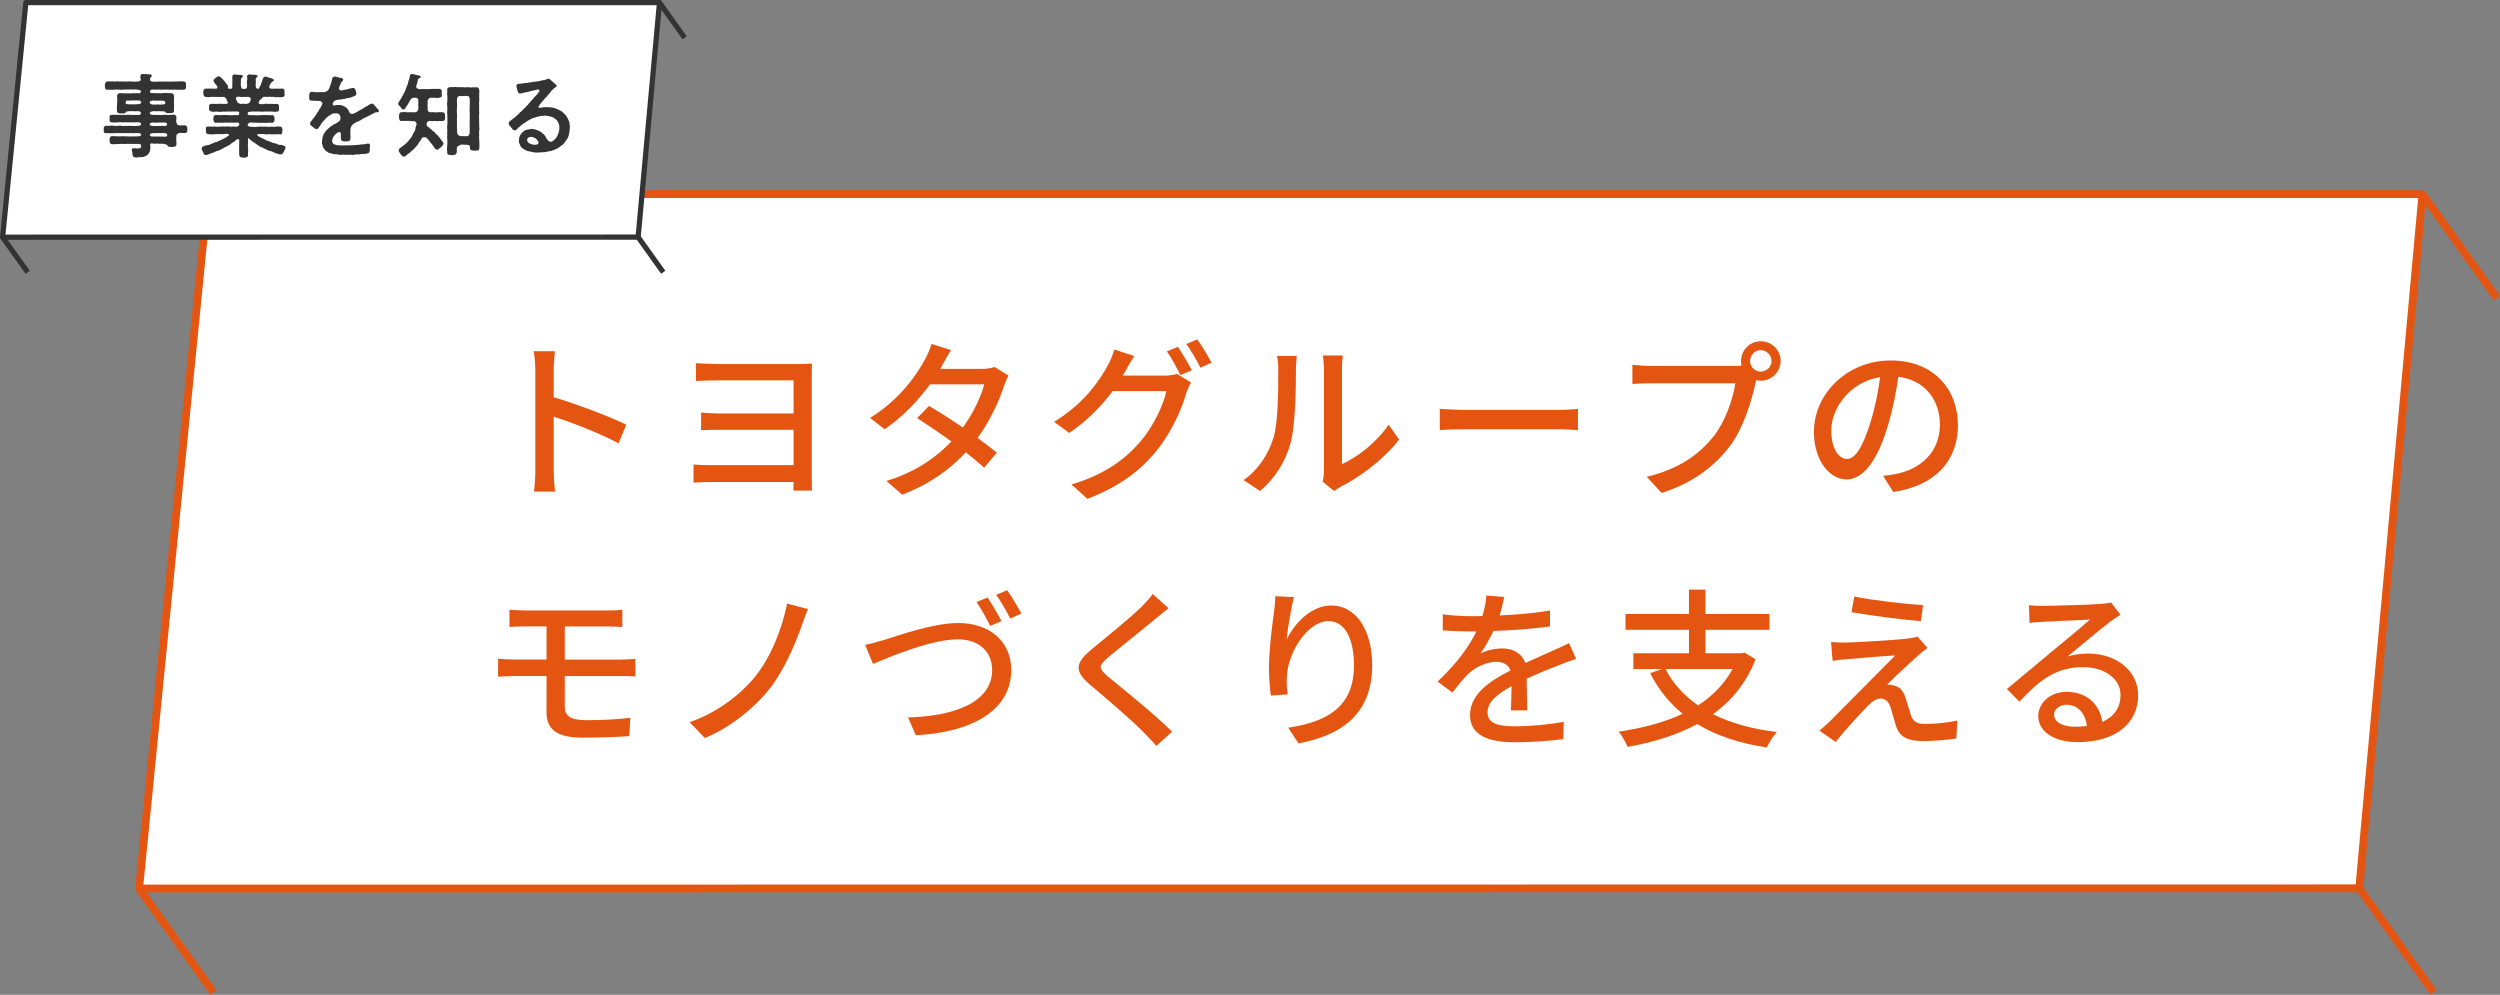 <?xml version="1.0" encoding="UTF-8"?><svg id="_レイヤー_2" xmlns="http://www.w3.org/2000/svg" viewBox="0 0 670.05 266.63"><rect x="0" y="0" width="670.05" height="266.63" fill="#808080" stroke="none"/><defs><style>.cls-1,.cls-2{stroke:#e55512;stroke-width:2.09px;}.cls-1,.cls-2,.cls-3,.cls-4{fill:#fff;}.cls-1,.cls-3{stroke-miterlimit:10;}.cls-2,.cls-4{stroke-linecap:round;stroke-linejoin:round;}.cls-3,.cls-4{stroke:#333;stroke-width:1.4px;}.cls-5{fill:#333;}.cls-5,.cls-6{stroke-width:0px;}.cls-6{fill:#e55512;}</style></defs><g id="_レイヤー_1-2"><polygon class="cls-2" points="632.32 238.09 649.27 52.02 55.73 52.02 37.28 238.14 632.32 238.09"/><line class="cls-1" x1="37.28" y1="238.14" x2="57.21" y2="266.02"/><line class="cls-1" x1="649.27" y1="52.02" x2="669.2" y2="79.91"/><line class="cls-1" x1="632.32" y1="238.09" x2="652.24" y2="265.97"/><path class="cls-6" d="m143.47,99.28c0-1.47-.14-3.59-.41-5.15h5.66c-.14,1.52-.32,3.54-.32,5.15v7.18c6.12,1.84,14.86,5.11,19.46,7.36l-2.07,5.01c-4.83-2.62-12.33-5.52-17.39-7.18v14.22c0,1.43.14,4.23.37,5.89h-5.66c.23-1.61.37-4.09.37-5.89v-26.59Z"/><path class="cls-6" d="m192.78,97.58h21.25c1.33,0,2.76-.05,3.59-.14-.05.69-.05,1.98-.05,3.22v27.79c0,.97.05,2.21.05,3.04h-4.97c0-.55,0-1.43.05-2.3h-22.17c-1.75,0-3.68.09-4.65.18v-4.88c.92.09,2.62.18,4.65.18h22.17v-9.48h-19.28c-2.02,0-4.32.05-5.52.09v-4.69c1.33.09,3.5.23,5.47.23h19.32v-8.88h-19.92c-1.75,0-5.06.09-6.26.18v-4.78c1.24.09,4.51.23,6.26.23Z"/><path class="cls-6" d="m252.54,97.95c-.18.32-.32.6-.51.92h11.09c1.29,0,2.58-.18,3.45-.51l3.73,2.3c-.41.78-.92,1.93-1.24,2.85-1.29,4-3.68,9.2-7.04,13.89,1.93,1.38,3.73,2.76,5.15,3.91l-3.4,4.05c-1.29-1.2-3.04-2.62-4.92-4.14-4.09,4.46-9.57,8.51-17.07,11.36l-4.19-3.68c7.87-2.39,13.43-6.39,17.39-10.58-3.17-2.3-6.49-4.55-9.16-6.26l3.17-3.27c2.76,1.61,5.98,3.68,9.06,5.8,2.71-3.73,4.88-8.23,5.75-11.59h-14.54c-3.04,4.19-7.22,8.65-12.15,12.05l-3.91-3.04c7.96-4.92,12.51-11.59,14.72-15.69.55-.97,1.38-2.81,1.75-4.14l5.24,1.66c-.92,1.38-1.89,3.17-2.39,4.09Z"/><path class="cls-6" d="m301.62,99.47c-.23.41-.41.78-.69,1.2h11.09c1.29,0,2.58-.18,3.45-.46l3.77,2.3c-.46.74-.97,1.89-1.29,2.81-1.24,4.42-3.96,10.58-8.1,15.64-4.23,5.2-9.8,9.43-18.4,12.74l-4.28-3.86c8.88-2.62,14.35-6.72,18.45-11.46,3.4-3.91,6.17-9.71,6.99-13.57h-14.4c-2.9,3.96-6.86,8-11.64,11.23l-4.05-2.99c8-4.83,12.28-11.18,14.45-15.23.55-.97,1.33-2.81,1.7-4.14l5.34,1.75c-.92,1.38-1.89,3.13-2.39,4.05Zm17.8-.23l-3.04,1.29c-.92-1.84-2.39-4.6-3.63-6.35l2.94-1.24c1.15,1.66,2.81,4.51,3.73,6.3Zm5.29-2.02l-2.99,1.33c-.97-1.98-2.48-4.6-3.77-6.35l2.94-1.24c1.24,1.7,2.99,4.6,3.82,6.26Z"/><path class="cls-6" d="m341.27,117.5c1.33-4.09,1.33-13.07,1.33-18.36,0-1.56-.09-2.67-.37-3.73h5.34c-.05.37-.23,2.07-.23,3.68,0,5.24-.18,15.04-1.43,19.64-1.38,5.06-4.28,9.57-8.19,12.88l-4.42-2.94c4-2.76,6.62-6.95,7.96-11.18Zm13.57,8.7v-27.24c0-1.89-.28-3.4-.28-3.68h5.34c-.05.28-.23,1.79-.23,3.68v25.44c4-1.79,9.2-5.7,12.51-10.58l2.81,3.96c-3.91,5.2-10.4,10.03-15.69,12.7-.83.46-1.38.87-1.75,1.15l-3.04-2.53c.18-.78.32-1.84.32-2.9Z"/><path class="cls-6" d="m392.74,109.86h25.03c2.21,0,4-.18,5.15-.28v5.7c-1.01-.05-3.13-.23-5.15-.23h-25.03c-2.53,0-5.29.09-6.85.23v-5.7c1.52.09,4.37.28,6.85.28Z"/><path class="cls-6" d="m471.91,91.46c2.94,0,5.34,2.39,5.34,5.29s-2.39,5.29-5.34,5.29c-.41,0-.83-.05-1.24-.14-.05.28-.14.6-.18.87-1.06,4.69-3.17,11.96-6.9,16.88-4.19,5.43-9.94,9.84-18.26,12.47l-3.96-4.32c8.97-2.21,14.17-6.16,17.99-10.95,3.13-4.05,5.11-9.94,5.75-14.12h-22.63c-1.93,0-3.77.09-4.97.18v-5.15c1.29.14,3.45.32,4.97.32h22.31c.55,0,1.24,0,1.98-.09-.09-.41-.14-.83-.14-1.24,0-2.9,2.35-5.29,5.29-5.29Zm0,8.14c1.56,0,2.9-1.29,2.9-2.85s-1.33-2.9-2.9-2.9-2.85,1.33-2.85,2.9,1.29,2.85,2.85,2.85Z"/><path class="cls-6" d="m507.42,131.85l-2.71-4.32c1.56-.14,2.95-.37,4.09-.64,5.89-1.33,11.13-5.66,11.13-13.07,0-6.67-4.05-11.96-11.13-12.84-.64,4.14-1.43,8.6-2.76,12.93-2.76,9.39-6.58,14.58-11.13,14.58s-8.74-5.06-8.74-12.74c0-10.31,9.02-19.14,20.56-19.14s18.03,7.73,18.03,17.34-6.16,16.29-17.34,17.9Zm-12.38-8.83c2.07,0,4.23-2.99,6.35-10.07,1.15-3.63,1.98-7.82,2.53-11.87-8.28,1.33-13.11,8.51-13.11,14.22,0,5.29,2.25,7.73,4.23,7.73Z"/><path class="cls-6" d="m140.85,163.62h21.99c1.52,0,2.9-.05,3.96-.18v4.6c-1.15-.05-2.3-.14-3.96-.14h-11.46v8.88h14.81c.97,0,2.99-.09,4.09-.18l.05,4.69c-1.2-.09-3.04-.09-4.05-.09h-14.91v8.23c0,2.44,1.61,3.59,5.61,3.59,4.23,0,8.14-.18,11.96-.64l-.28,4.92c-3.36.23-8.1.41-12.47.41-7.59,0-9.71-2.67-9.71-6.81v-9.71h-8.33c-1.24,0-3.31.09-4.65.18v-4.83c1.29.14,3.31.23,4.65.23h8.33v-8.88h-5.66c-1.61,0-2.99.05-4.28.14v-4.6c1.29.09,2.67.18,4.28.18Z"/><path class="cls-6" d="m214.86,167.76c-1.84,5.15-4.74,11.96-8.56,16.79-4.05,5.15-10.54,10.44-17.39,13.25l-4.09-4.23c7.04-2.44,13.29-7.04,17.48-12.1,4.33-5.34,7.36-13.07,8.65-19.69l5.61,1.47c-.64,1.43-1.24,3.22-1.7,4.51Z"/><path class="cls-6" d="m237.22,171.44c3.73-1.15,12.88-4.46,19.64-4.46,7.91,0,14.17,4.55,14.17,12.61,0,10.77-10.49,16.7-25.58,17.48l-2.07-4.78c12.19-.32,22.54-3.96,22.54-12.74,0-4.65-3.31-8.19-9.2-8.19-7.27,0-18.59,4.83-22.73,6.58l-2.12-5.11c1.7-.32,3.63-.87,5.34-1.38Zm31.19-4.97l-2.99,1.29c-.97-1.89-2.44-4.6-3.68-6.39l2.94-1.24c1.15,1.7,2.81,4.51,3.73,6.35Zm5.34-2.02l-2.99,1.33c-1.01-1.98-2.48-4.65-3.77-6.35l2.94-1.24c1.24,1.7,2.94,4.6,3.82,6.26Z"/><path class="cls-6" d="m309.67,165.87c-3.08,2.58-9.43,7.59-12.7,10.35-2.62,2.25-2.62,2.85.09,5.2,3.91,3.22,12.28,9.89,17.07,14.68l-4.19,3.82c-1.1-1.24-2.3-2.53-3.5-3.73-3.08-3.13-9.94-9.02-14.21-12.61-4.46-3.73-4-5.93.37-9.57,3.54-2.94,10.21-8.28,13.34-11.36,1.06-1.1,2.39-2.48,2.99-3.45l4.28,3.82c-1.15.87-2.62,2.12-3.54,2.85Z"/><path class="cls-6" d="m344.86,171.39c2.02-4.19,6.44-9.11,12.01-9.11,6.26,0,10.9,6.16,10.9,16.06,0,12.84-8,18.72-19.74,20.89l-2.76-4.19c10.08-1.56,17.62-5.29,17.62-16.7,0-7.18-2.44-11.87-6.81-11.87-5.61,0-10.72,8.28-11.13,14.35-.14,1.52-.14,3.08.18,5.29l-4.51.32c-.23-1.75-.51-4.42-.51-7.45,0-4.32.74-10.63,1.33-14.81.23-1.56.32-3.08.37-4.37l5.01.23c-.78,2.9-1.7,8.47-1.98,11.36Z"/><path class="cls-6" d="m401.9,164.95c4.51-.18,9.34-.6,13.53-1.33v4.28c-4.51.64-10.17,1.06-15.14,1.2-1.01,2.16-2.25,4.32-3.54,6.07,1.52-.87,4.09-1.38,5.89-1.38,2.9,0,5.29,1.33,6.17,3.91,2.85-1.33,5.2-2.3,7.36-3.31,1.56-.69,2.9-1.29,4.37-2.02l1.89,4.23c-1.33.41-3.31,1.15-4.69,1.7-2.35.92-5.34,2.12-8.56,3.59.05,2.62.09,6.3.14,8.51h-4.37c.09-1.61.14-4.23.18-6.49-3.96,2.16-6.44,4.28-6.44,6.99,0,3.13,2.99,3.77,7.64,3.77,3.73,0,8.74-.46,12.79-1.2l-.14,4.65c-3.31.41-8.65.83-12.79.83-6.85,0-12.19-1.61-12.19-7.31s5.52-9.25,10.86-11.96c-.6-1.61-2.07-2.3-3.77-2.3-2.81,0-5.71,1.47-7.64,3.31-1.33,1.29-2.67,2.99-4.19,4.92l-3.96-2.94c5.38-5.06,8.51-9.52,10.4-13.43h-1.33c-1.93,0-5.11-.09-7.68-.28v-4.32c2.44.37,5.71.51,7.91.51.87,0,1.79,0,2.71-.05.6-1.89.97-3.82,1.06-5.47l4.79.37c-.28,1.29-.64,2.99-1.24,4.97Z"/><path class="cls-6" d="m470.53,176.69c-2.44,6.3-6.4,11.09-11.41,14.72,4.74,2.39,10.49,4,17.11,4.78-.97,1.01-2.12,2.94-2.71,4.14-7.36-1.1-13.53-3.17-18.63-6.26-5.52,2.99-11.92,4.92-18.68,6.12-.37-1.1-1.52-3.08-2.39-4.09,6.3-.92,12.15-2.44,17.16-4.78-3.59-2.94-6.49-6.53-8.7-10.9l3.17-1.1h-7.68v-4.23h14.91v-6.3h-17.02v-4.23h17.02v-6.53h4.42v6.53h17.16v4.23h-17.16v6.3h9.71l.74-.18,2.99,1.79Zm-24.15,2.62c2.02,3.91,4.97,7.13,8.74,9.75,3.86-2.53,7.04-5.7,9.25-9.75h-17.99Z"/><path class="cls-6" d="m513.91,175.86c-1.93,1.7-6.72,6.12-8.14,7.64.41-.05,1.24.05,1.75.23,1.61.28,2.58,1.38,3.17,3.22.46,1.29,1.01,3.36,1.47,4.69.46,1.61,1.52,2.39,3.63,2.39,3.27,0,6.62-.41,8.83-.92l-.28,4.83c-1.93.32-6.39.69-8.79.69-4,0-6.3-.92-7.36-3.96-.46-1.38-1.1-3.86-1.47-5.06-.55-1.66-1.52-2.39-2.67-2.39s-2.16.69-3.22,1.75c-1.66,1.66-5.98,6.26-8.83,9.89l-4.37-3.04c.69-.55,1.66-1.38,2.71-2.39,2.07-2.12,13.2-13.25,17.62-17.76-3.45.18-10.21.78-12.97,1.01-1.56.09-2.81.28-3.82.46l-.41-5.06c1.06.09,2.58.14,4.14.14,2.44-.05,13.02-.64,16.65-1.1.78-.09,1.89-.32,2.35-.51l2.71,3.04c-1.01.74-2.07,1.61-2.71,2.21Zm1.52-13.66l-.6,4.28c-4.74-.37-13.02-1.43-18.59-2.39l.74-4.19c5.06,1.01,13.89,2.02,18.45,2.3Z"/><path class="cls-6" d="m547.49,162.38c2.39,0,12.88-.28,15.37-.51,1.61-.14,2.44-.23,2.94-.41l2.53,3.31c-.97.6-1.93,1.24-2.9,1.98-2.35,1.75-8,6.53-11.27,9.2,1.84-.55,3.68-.78,5.52-.78,7.68,0,13.39,4.74,13.39,11.18,0,7.31-5.84,12.56-16.19,12.56-6.35,0-10.58-2.81-10.58-6.99,0-3.4,3.04-6.49,7.59-6.49,5.71,0,8.97,3.68,9.57,8.05,3.17-1.38,4.88-3.86,4.88-7.22,0-4.32-4.23-7.45-9.98-7.45-7.36,0-11.69,3.45-17.11,9.25l-3.36-3.4c3.59-2.94,9.34-7.77,12.05-10.03,2.58-2.12,7.91-6.53,10.21-8.56-2.44.09-10.4.46-12.79.6-1.15.05-2.35.14-3.41.28l-.14-4.74c1.15.14,2.58.18,3.68.18Zm8.56,32.39c1.15,0,2.25-.05,3.27-.18-.37-3.36-2.39-5.7-5.43-5.7-1.93,0-3.36,1.24-3.36,2.62,0,2.02,2.25,3.27,5.52,3.27Z"/><polygon class="cls-4" points="171.03 63.55 176.76 .7 6.93 .7 .7 63.57 171.03 63.55"/><line class="cls-3" x1=".7" y1="63.57" x2="7.43" y2="72.99"/><line class="cls-3" x1="176.76" y1=".7" x2="183.49" y2="10.12"/><line class="cls-3" x1="171.03" y1="63.55" x2="177.76" y2="72.97"/><path class="cls-5" d="m36.7,42.26c-.1,0-.17-.02-.24-.05-.48-.05-.86-.17-.91-.58,0-.34-.14-1.13-.24-1.46-.1-.36.48-.48.67-.46.41.05.67.1.94.07.19-.05.86.07.91-.48.05-.55-.12-.72-.82-.72-.41,0-1.08-.02-1.58,0-.36,0-1.27-.07-1.73,0-.43.12-1.01-.1-1.39,0-.46.05-.86.02-1.15.05-.43.02-.53,0-1.01.02-.38.07-.74-.19-.74-.65-.07-.12-.02-.43-.05-.7.05-.46.19-.79.7-.82.29.05.72,0,1.15.05.26-.07.82.1,1.1.02.5-.1.79,0,1.39,0,.55-.05.98.12,1.39,0,.41-.02.98.05,1.49,0,.5,0,1.2.02,1.25-.41.05-.43-.62-.48-1.18-.48s-.87.12-1.37,0c-.41-.05-.86.12-1.32,0-.43-.02-.86.07-1.29,0-.38.1-.67-.05-1.03.02-.41.05-.74-.07-1.03,0-.31.1-.7-.02-1.06.02-.31.07-.67-.1-1.08,0-.36.05-.67-.14-.67-.55v-.1c.02-.22.02-.55.02-.67-.02-.05-.02-.1-.02-.14,0-.26.26-.48.67-.55.31-.02.62.12,1.08,0,.29,0,.58-.05,1.06.02.29.12.62-.02,1.03.02.24-.05.79-.1,1.03,0,.41.12.96-.05,1.29,0,.48-.02.94-.02,1.32,0,.38.02,1.03.1,1.37,0,.77.05,1.13-.12,1.15-.46.02-.55-.72-.48-1.22-.5-.46.07-1.1.02-1.49,0-.55.1-.91-.02-1.39,0-.41.02-1.01.07-1.39,0-.38,0-.65.05-1.1.02-.41.1-.89.05-1.15,0-.55,0-.65-.14-.7-.58-.02-.24.02-.38.02-.65-.1-.53.12-.84.67-.77.29-.02.72-.07,1.15,0,.31.02.82-.05,1.1,0,.58.07.89-.07,1.39,0,.55-.07.89-.05,1.39,0,.53-.05,1.01.07,1.49,0,.62.07,1.08,0,1.18-.29.05-.07.05-.34-.1-.48-.17-.17-.36-.24-.77-.22-.41,0-.84.05-1.11,0-.34-.05-.94,0-1.2,0-.31,0-.79.1-.84.29-.05.22-.38.24-.65.31-.34.05-.67.05-.96-.02-.55.05-.84-.41-.79-.89.02-.65-.05-1.03.07-1.61,0-.26-.07-.5,0-.74.1-.34-.05-.96-.03-1.44.12-.46.31-.74.72-.72.22.05.79-.05,1.03,0,.31.05.67.12,1.2,0,.48.12.74.07,1.18,0,.31.05.94-.02,1.25,0,.38.1.96.02.98-.29l.02-.22c-.05-.41-.62-.38-1.05-.46-.29-.05-.82-.07-1.27,0-.53-.1-.91.02-1.22,0-.48-.07-.89.05-1.22,0-.31.05-.74.1-1.03,0-.29.07-.67-.07-1.05.02-.41-.07-.74.12-1.03.02-.41.1-.62-.1-1.08,0-.55.05-.72-.38-.65-.82-.1-.17-.07-.34,0-.62.1-.46.19-.7.65-.79.43.02.82-.05,1.08,0,.29.02.67,0,1.06.02.38-.05.67-.1,1.03.02.38-.07.62-.07,1.03,0,.36.02.74.02,1.2,0,.29-.07.7-.07,1.22,0,.31.07.94.02,1.27,0,.53-.1.96,0,1.03-.48.02-.41-.19-.67-.07-1.1.05-.24.29-.46.6-.46h.1c.19.1.55.02.82.02.07,0,.14,0,.19.02.29.12.55.02.96.07.29.07.38.29.36.41-.05.24-.46.5-.48.82-.03.5.29.72.7.7.29.1,1.32.05,1.68-.02.38-.02.74.07,1.22.02.43-.1.89.05,1.2,0,.34.07.6-.05,1.06,0,.26.07.7-.07,1.03-.02.36.07.79-.07,1.06-.02.34-.02.6-.05,1.06,0,.53.05.62.41.67.79-.1.12.02.43,0,.62.05.38-.24.89-.67.79-.46.12-.7-.02-1.06.02-.46.05-.84.05-1.06-.02-.26-.05-.74.1-1.03-.02-.34.02-.74.1-1.06,0-.43.05-.91-.02-1.2,0-.36.12-.87-.02-1.22,0-.43-.05-.86.12-1.27,0-.58-.05-.94.05-1.08.31-.02.12-.05.34,0,.46.21.24.58.14,1.06.19.38,0,.79.05,1.22,0,.34.12.72-.02,1.18,0,.31-.07.89-.1,1.2,0,.26.05.46-.07.67,0,.22,0,.29.05.41,0,.31.07.67.36.65.72.07.41.05,1.1,0,1.44-.03.17.02.36,0,.62.1.62-.03,1.22,0,1.8.1.6-.22.74-.77.77-.36.07-.46,0-.72,0-.19.07-.77-.07-.82-.26-.05-.17-.36-.22-.67-.22-.38,0-.98,0-1.39-.05-.34.12-.84,0-1.1,0-.48.1-.7.12-.89.29-.17.14-.12.38-.02.48.21.22.5.24,1.03.26.36,0,.77-.07,1.11.02.43-.02.72-.02,1.08,0,.26-.07.6-.02.98-.07.58.1,1.13.05,1.75,0,.22-.05.38-.1.48,0,.43.02.62.34.62.77-.05.58-.12.94,0,1.3.07.24.14.53.43.67.31.14.55.17.98.07.21.1.55-.02.86,0,.48.1.62.46.65.77v.65c0,.46-.24.65-.65.67-.55-.02-1.03-.05-1.58-.02-.19,0-.38.24-.53.38-.26.24-.22.58-.19.89-.1.7.1,1.22.02,1.78.02.58-.36.58-.79.65-.26.14-.53.07-.77.02-.41.02-.65.02-.84-.38-.1-.22-.7-.38-1.03-.43-.31-.07-.81,0-1.27-.02-.46-.1-.96-.02-1.22,0-.48-.05-.96-.29-1.13.14.1.31-.02.43.07.58.02.65-.03,1.13-.24,1.56-.12.29-.26.48-.43.62-.17.29-.53.26-.74.43-.29.26-.82.24-1.2.26-.29-.05-.67.07-.98.07Zm1.13-14.79c0-.58-.55-.55-1.15-.53-.41-.07-.7.07-1.03-.05-.43.12-.87.05-1.18.07-.48-.1-.81.02-.81.55,0,.48.62.41,1.08.46.38,0,.77-.02,1.01,0,.29,0,.86.02,1.15-.07.34.1.94-.12.94-.43Zm3.34,6.29c.5.02,1.01,0,1.42.02.26.02.89-.1,1.25,0,.34.02,1.03-.02.96-.5-.05-.36-.43-.43-.62-.43h-1.01c-.36-.07-.6.05-1.01,0-.34.1-.62.02-.94,0-.62-.05-1.11.1-1.08.46.02.46.58.43,1.03.46Zm.02-5.71c.24-.07.77.02,1.11-.07.38.07.67.12,1.1,0,.31.1.91-.05.91-.38,0-.36-.14-.6-.77-.62-.7.02-1.32,0-1.78,0-.26.1-.43-.14-.77-.05-.46.12-.7.1-.79.31-.07.17-.12.29.02.48.26.31.62.24.96.34Zm3.62,8.09c0-.43-.65-.5-.98-.48-.31.02-.98,0-1.25,0-.29,0-.7-.02-1.13.02-.55.02-.82-.02-1.11.17-.29.19-.21.46-.02.62.12.12.55.14,1.08.12.34,0,.86.02,1.3,0,.43-.02.96.02,1.37.05.53,0,.82-.07.74-.5Z"/><path class="cls-5" d="m76.52,39.62c0,.31-.48,1.03-.55,1.22-.21.31-.26.58-.65.5-.31.12-.38.07-.81-.12-.36-.02-.62-.14-1.08-.36-.41-.19-.65-.34-1.03-.38-.36-.17-.67-.14-.77-.31-.53-.17-.91-.46-1.27-.6-.48-.17-.94-.38-1.25-.67-.17-.17-.43-.24-.6-.38-.1-.17-.34-.29-.58-.41-.31-.17-.38-.41-.62-.48-.29-.07-.38-.43-.62-.53-.21-.24-.29.29-.21.5.05.14,0,.14,0,.34.02.62-.12,1.27.02,1.8.05.79-.1,1.34,0,1.85.05.38-.31.53-.79.65-.05.02-.14.02-.19.02h-.05c-.17,0-.31-.05-.43-.05-.05,0-.07,0-.12.02-.43-.02-.79-.26-.79-.67-.05-.58,0-1.32-.02-1.82-.07-.48.05-1.13.02-1.8.05-.17-.1-.22,0-.36-.05-.36-.41-.38-.77-.12-.12.05-.21.19-.34.29-.24.19-.41.41-.65.43-.29.1-.36.38-.62.43-.14.19-.26.36-.62.41-.17.02-.34.31-.65.36-.17.12-.46.17-.65.36-.17.14-.53.34-.67.34-.17,0-.41.31-.77.34-.46.05-.7.29-1.18.48-.41.14-.91.24-1.18.43-.41.17-.74.29-.82.17-.48.12-.72-.29-.74-.7-.07-.19-.41-.53-.41-.91v-.1c.05-.38.17-.46.38-.53.43-.14.65-.31.98-.31.41-.14.74-.05.96-.29.14-.14.6-.19.74-.26.24-.12.48-.29.74-.31.17-.05.53-.12.74-.31.22-.07.43-.19.72-.34.24,0,.5-.22.72-.36.31,0,.43-.22.7-.38.05-.05.07-.05.29-.17.43-.26.51-.55.12-.58-.19-.17-1.08,0-1.46,0-.19.05-.53-.1-.62,0-.55-.05-1.01.02-1.56.02-.46.07-1.13.07-1.58,0-.48-.02-.72-.19-.74-.79,0-.24-.02-.31,0-.5-.1-.36-.02-.86.74-.79.65.05,1.06.1,1.58.02.41.05.96.1,1.56.02.38.02.74-.07,1.27,0,.31-.07.74-.1,1.3,0,.31.07.89-.05,1.34,0,.43.1.74,0,.96-.19.24-.22.22-.48.17-.62-.31-.5-.81-.17-1.37-.24-.48-.05-1.06,0-1.63,0-.55-.07-1.1.05-1.54.02-.46-.05-1.08.02-1.61,0-.46.12-.74-.36-.74-.79-.12-.14-.05-.24,0-.48.05-.55.14-.84.74-.79.65-.07,1.03.1,1.61,0,.41-.02.96-.05,1.54.02.43,0,1.01.07,1.63,0,.67-.05.98.1,1.2-.07.22-.19.19-.5.17-.7-.21-.19-.48-.29-.94-.19-.43.02-.74-.07-1.1,0-.43.05-.7-.1-1.08,0-.29.05-.74.02-1.06,0-.53.1-1.1.12-1.56.02-.53-.05-1.18.12-1.58,0-.46-.07-.84-.34-.77-.79,0-.17.1-.22,0-.5-.02-.55.24-.84.77-.79.53-.05,1.11.07,1.58,0,.58-.07.96-.02,1.56.02.12-.05.38-.02.58,0,.46.07.7-.29.48-.65-.14-.05-.12-.34-.24-.48,0-.12-.26-.65-.77-.77-.26.12-.43-.1-.62,0-.31.12-.67-.02-1.03,0-.34.1-.65-.07-1.03.02-.41-.07-.62-.02-1.05.02-.29.12-.58-.02-1.06,0-.38-.12-.62-.19-.67-.82-.02-.31-.1-.46,0-.65-.1-.38.31-.82.67-.79.6.05,1.03-.02,1.58,0,.26-.05.48.05.6.02.22.05.36.05.48,0,.29.1.58-.29.34-.67-.02-.12-.26-.24-.29-.38-.19-.24-.58-.58-.65-1.06-.12-.19.1-.38.34-.6.1-.14.26-.19.46-.36.07-.1.38-.24.55-.24.29-.05.53.31.89.55.26.22.6.7.7.77.12.26.22.34.5.67.29.34.55.65.41.94-.14.29.14.43.74.43.5,0,.46-.62.41-1.08,0-.29.1-.74,0-1.22.1-.29-.05-.55,0-.94-.02-.41.36-.62.6-.62h.05c.6.07,1.25.17,1.73.12.1.07.41.07.46.29,0,.34-.22.41-.29.48-.12.12-.24.29-.22.55.02.41-.1,1.18-.02,1.56.07.48.21.91.58.89.21-.05.55.02.72-.05.41-.07.36-.62.36-1.06.02-.41-.1-.86,0-1.22.1-.34.05-.65,0-.94-.12-.31.34-.62.6-.62h.05c.55.05,1.11.12,1.73.12.55.07.58.41.29.6-.29.14-.43.58-.34.72,0,.38.05.96-.03,1.39.03.43.05.72.22.86.22.17.36.26.55.14.19-.12.29-.31.29-.5.12-.1.17-.31.29-.46.02-.19.19-.6.36-.91,0-.38.17-.5.31-.96-.03-.22.38-.38.58-.46.17.12.14.05.36.07.22.19.6.26.82.29.31.02.5.12.86.34.14,0,.19.07.26.29.07.29-.34.31-.46.41-.12.07-.14.22-.34.41-.29.26-.38.72-.48.98.07.34.26.55.65.48.12-.05.41.12.55,0,.27,0,.38.05.7-.02.41.07,1.08.02,1.58,0,.5-.07.7.5.65.79-.03.34-.07.43,0,.65.12.67-.24.84-.65.82-.36.1-.65.12-1.08,0-.46.07-.72.12-1.06-.02-.24-.05-.62-.02-1.03-.02-.26-.1-.67.05-1.03,0-.72-.07-1.01.05-1.1.22-.1.22-.19.19-.24.31-.31.24-.46.26-.53.48-.05.22-.22.36-.24.48-.05.17.07.43.55.48.31-.1.72.05,1.01-.07.36-.1.77-.07,1.08,0,.29-.07.74.02,1.08-.02.29.07.82.02,1.08,0,.53,0,.65.24.65.62,0,.26.02.38.02.67,0,.31.07.84-.67.79-.31.12-.62,0-1.08,0-.26-.05-.77,0-1.08-.02-.38,0-.67-.05-1.08,0-.48-.02-.7.12-1.11,0-.43-.02-.77-.02-1.13,0-.48.02-.89-.07-1.18,0-.53.1-.87.07-.94.17-.29.43-.07.79.14.7.43.24.72,0,1.3.1.48-.02,1.27.1,1.7,0,.46-.05.72-.02,1.11-.02.26-.05.79.02,1.08,0,.36.1.7.02,1.08,0,.46-.02.62.34.65.77-.05.29.1.38,0,.53-.02.5-.31.72-.65.77-.38,0-.77-.1-1.08,0-.46-.05-.79.1-1.08,0-.34-.05-.72.07-1.11-.02-.58.07-1.29-.1-1.7,0-.24-.07-.87-.14-1.08-.02-.38.22-.36.29-.43.38-.1.19-.07.38.03.46.41.29.74.31,1.2.24.34.1.96.1,1.42,0,.38-.02.82-.07,1.37,0,.55-.1.84.05,1.34,0,.31.1.74,0,1.08-.02.31.1.7.07,1.08,0,.38-.05.62-.05,1.08-.02.43.02.62.26.65.79.1.17-.07.36-.05.62.02.38-.14.79-.6.67-.26-.05-.7-.05-1.08,0-.36-.05-.82.05-1.08,0-.48.05-.65-.07-1.08-.02-.26,0-.46.1-.72,0-.5-.1-1.13-.05-1.63-.05-.53-.02-.72.24-.34.48.21.17.34.24.55.31.22.22.36.24.74.38.29.19.58.29.74.34.17.24.5.22.74.34.29.14.48.12.79.29.34.12.46.31.77.26.22.17.58.1.82.26.24.19.55.26.94.24.41,0,.58.14.94.26.36.1.38.36.38.5v.05Zm-10.71-11.76c.46,0,1.08-.17,1.15-.55.07-.22.31-.46.24-.82.05-.36-.48-.62-1.03-.53-.36.02-.65.05-1.03,0-.31.1-.62.07-.77,0-.38-.1-1.06-.07-1.13.24-.12.38.26.82.41,1.22.24.26.7.48,1.06.43.31-.1.86-.02,1.1,0Z"/><path class="cls-5" d="m101.57,29.68c0,.07-.02.14-.07.22-.21.29-.62.12-.86.22-.48.19-.7.41-.94.48-.29.1-.5.36-.77.41-.46.1-.46.31-.84.41-.34.1-.41.24-.74.34-.34.1-.53.46-.86.53-.17.02-.36.29-.53.29-.31,0-.5.19-.82.38-.58.31-.82.6-1.01.94-.31.55-.17,1.18-.24,1.7-.05.34.07.53.05.72-.05.26.03.43,0,.74-.02.62-.36.89-.84.79-.31.12-.74.05-1.01.02-.5-.02-.7-.26-.72-.79-.1-.29.05-.82-.02-1.25.02-.31-.36-.53-.65-.43-.26.1-.26.19-.43.29-.34.22-.43.38-.77.79-.26.29-.48.82-.48,1.25,0,.58.29.86.67.98.5.24.98.22,1.46.26s.89-.05,1.49,0l1.2-.02,1.22-.05c.31.02.82-.12,1.2-.1.31-.05.89-.14,1.2-.14.43.07.82-.24,1.2-.17.34-.02.5.17.53.53.02.17-.12.41-.07.67.05.26-.05.55-.05.77s-.14.5-.38.6c-.46.17-.74.19-1.15.19-.48.07-.84,0-1.2.1-.36.14-.91-.05-1.18.07-.19.07-.46.1-.7.1-.19,0-.36-.02-.5-.05-.07.02-.14.02-.22.02h-1.08c-.34,0-.65-.1-.94,0-.31,0-.62,0-1.08-.05-.31-.12-.7-.14-1.08-.12-.43-.02-.58-.22-1.01-.26-.43-.02-.72-.29-.89-.43-.31-.07-.53-.34-.7-.65-.26-.17-.46-.65-.48-.91-.17-.46-.24-.62-.17-1.2.02-.48.07-.91.26-1.46.1-.46.43-.84.7-1.22.12-.22.24-.29.48-.53.17-.1.36-.38.53-.48s.31-.34.6-.43c.29-.1.43-.38.62-.41.26-.05.55-.31.94-.5.31-.19.53-.36.67-.6.19-.34.22-.77.03-1.27-.24-.41-.55-.65-1.15-.6-.55.05-1.06.02-1.3.34-.26.36-.7.26-.89.62-.12.22-.5.26-.67.65-.12.22-.34.34-.53.55-.41.5-.62.79-.74,1.08-.12.24-.36.38-.43.62-.07.26-.34.36-.62.36-.19.07-.26-.12-.48-.19-.22-.29-.6-.38-.77-.58-.14-.24-.38-.17-.43-.53-.02-.41.05-.6.31-.86.36-.36.34-.6.65-.82.17-.19.26-.34.55-.77.31-.41.36-.74.6-.94.31-.24.31-.7.58-.94.26-.24.21-.55.41-.77.21-.24.26-.53.07-.79-.29-.41-.62-.29-.77-.34-.24-.07-.62,0-.89-.02-.5-.05-.86-.05-1.13-.05-.34,0-.65-.24-.65-.67,0-.29,0-.58.02-.89.03-.38.22-.84.72-.84.24,0,.58.14.89.1.31-.05.67.12.94.02.36-.12.5.05.89-.02.21-.05.26,0,.65,0,.31-.02.96-.41,1.13-.74.19-.29.12-.34.26-.6.14-.17.07-.46.22-.65.21-.31.19-.6.24-.77l.14-.43c.1-.29.07-.82.46-.89.1-.05.22-.1.36-.1.12,0,.24.02.38.1.24.02.43.12.74.19.24.05.62.07.91.24.17.1.21.22.19.36-.07.29-.26.29-.43.5-.12.17-.26.6-.38.82-.14.26-.17.38-.31.79-.17.48.36.82.7.74l.46-.1c.19-.05.53-.17.7-.14.24.05.48-.17.62-.14.31,0,.41-.31.77-.19.12.05.21-.12.41-.12.43,0,.65.22.74.58.05.17.12.36.19.6.05.14.07.31.02.53-.07.38-.65.55-1.01.67-.55.19-.84.36-1.08.34-.48-.05-.79.24-1.08.22-.36-.02-.62.12-.94.17-.46.07-.67,0-1.06.12-.31.02-.58.24-.7.31-.17.1-.31.26-.41.53-.14.29.1.72.36.65.34-.1.65-.19,1.13-.14.21.02.67-.02,1.01.12.34.1.53.26.84.41.36.24.5.41.72.65.22.26.17.53.36.77.02.24.65.65,1.03.38.19-.12.53-.1.82-.38.48-.17.7-.46,1.08-.6.31-.14.38-.26.55-.31.43-.14.65-.55,1.08-.65.36-.07.43-.36.91-.53.17-.07.21-.24.55-.22.14,0,.43.02.58.31.26.22.26.29.55.6.1.17.29.36.55.6.1.1.21.24.21.41Z"/><path class="cls-5" d="m119.31,31.67c-.05.53-.31.82-.65.74-.46.05-.79.05-1.15,0-.31.1-.74.07-1.13,0-.41.1-.89.05-1.13,0-.5,0-.79.31-.84.48-.1.26-.12.46-.05.65.1.26.19.38.5.53.14.1.31.36.62.53.22.1.29.41.6.5.14.12.36.24.55.53.07.24.36.31.58.55.19.22.31.43.55.62.24.24.24.5.5.62.07.29.29.48.48.67.17.19.1.26.1.38,0,.24-.12.55-.34.62-.19.29-.6.65-.89.77-.24.24-.27.29-.5.24-.24.12-.46-.26-.6-.38-.17-.31-.55-.72-.7-1.01l-.74-.91c-.19-.31-.46-.55-.65-.74-.31-.38-1.06-.38-1.32-.05-.05.14-.36.41-.34.65-.29.24-.55.6-.67.96-.29.31-.43.53-.77.89-.26.41-.62.65-.84.82-.41.24-.48.6-.89.77-.24.12-.34.29-.67.53-.24.22-.46.36-.65.36-.02,0-.07,0-.1-.02-.38-.05-.67-.43-.79-.67-.21-.31-.57-.7-.53-.98.07-.29.1-.48.41-.65.14-.14.5-.38.65-.48.24-.24.62-.48.77-.6.24-.17.5-.5.7-.72.19-.17.34-.46.62-.77.19-.29.43-.53.53-.82.14-.26.27-.67.46-.89.19-.29.36-.58.36-.94.02-.43.24-.74.31-1.08.05-.36-.24-.74-.58-.91-.46.05-.91.02-1.18-.05-.31.02-.65-.05-1.13,0-.31-.05-.82.07-1.15,0-.53.1-.6-.34-.65-.79-.1-.26,0-.53,0-.77-.03-.41.29-.82.67-.79.41.1.65-.12,1.13,0,.43.1.7.07,1.13,0,.43,0,.96.07,1.37.05.38-.05.74-.31.82-.79.07-.36.1-.65,0-.94-.02-.31.07-.94.02-1.42.05-.43-.31-.79-.62-.74-.24-.05-.36-.02-.6-.02-.34,0-.77.22-.94.62l-.38.65c-.1.19-.19.53-.38.67-.21.31-.29.38-.43.65-.19.36-.26.53-.7.55-.34.07-.41-.36-.79-.74-.22-.26-.53-.46-.53-.79v-.05c.02-.43.29-.46.36-.74.07-.12.29-.5.48-.74.12-.22.21-.55.43-.77.12-.36.22-.41.38-.79.21-.19.17-.5.36-.79.14-.36.1-.46.31-.82.14-.24.24-.6.29-.84.14-.38.07-.48.24-.86.05-.17.22-.55.24-.84-.02-.29.05-.65.48-.72.1-.02.14-.02.19-.02.14,0,.19.05.31.07.36.07.98.19,1.49.36.26.02.55.14.46.38-.05.29-.38.22-.55.43-.29.22-.24.55-.27.72-.07.22-.19.67-.24.84-.07.36-.29.65-.03.94.17.19.43.29.79.34.17.02.53,0,.86-.07.29.1.67-.02,1.13.07.29-.1.6.05,1.03-.07.29,0,.77-.02,1.13-.02.31.05.72-.05,1.13,0,.53,0,.77.48.67.79-.05.17-.02.62,0,.79.1.38-.1.77-.65.79-.48.12-.74.12-1.15,0-.36.05-.7.02-1.13-.02-.55.05-.98.67-.86,1.18.05.53-.12,1.03,0,1.37.07.17-.03.26,0,.74,0,.38.36.62.79.62.24.05.7-.07.94,0,.48.12.7-.02,1.13,0,.34.02.84.02,1.15,0,.46,0,.65.38.65.86-.1.26.1.53,0,.74Zm9.19,2.98c0,.12-.03.22-.05.31-.02.46-.12.79,0,1.1-.07.67-.07,1.1.02,1.8v.36c0,.36.03.7.03,1.01,0,.17,0,.31-.03.46-.02.53-.31.77-.77.65-.34.12-.58-.02-.96,0-.57.02-.81-.26-.81-.79,0-.07.05-.22-.03-.46-.05-.19-.48-.26-.79-.29-.26-.02-.7.02-1.01-.05-.29-.05-.74.02-1.08.29-.27.1-.62.31-.55.58-.12.41,0,.72-.02,1.1-.07.55-.41.84-.82.79-.29.12-.62.12-.94,0-.43.1-.89-.12-.82-.65-.07-.48-.1-1.3,0-1.82.02-.5.07-1.13.02-1.8-.1-.34-.05-.89,0-1.25-.12-.5.07-.77,0-1.25-.1-.38-.07-.86,0-1.27-.02-.5.1-.89,0-1.25.1-.31-.02-.82,0-1.27.02-.5-.1-.7,0-1.25.02-.34.02-.82,0-1.25-.12-.34-.1-.74,0-1.25-.02-.55.07-.96,0-1.58-.14-.62.07-1.18-.02-1.63-.12-.26.41-.67.67-.62.24-.05.48-.07.77,0,.53-.1.98-.07,1.44,0,.38.05,1.06-.05,1.42,0,.36.1.84-.02,1.44,0,.43.12.94.07,1.44,0,.34.07.53.1.77,0,.46,0,.55.5.67.96,0,.19-.05.48-.05.74,0,.1.02.17.02.24v.12c0,.24-.07.62,0,.82v.17c0,.26-.02.62-.02.79-.1.31-.02.84,0,1.1-.07.48,0,.7,0,1.1-.1.38.02.6.02.89,0,.07,0,.14-.02.22-.05.48-.1.72,0,1.1-.07.31-.05.67,0,1.13-.05.31.02.55.02.86,0,.07,0,.14-.02.24-.02.26.05.55.05.79Zm-2.59-6.99c.05-.34.05-.72,0-1.03-.02-.41-.12-.89-.72-.91-.22-.02-.72,0-1.01,0-.29.1-.58,0-.98,0-.5.05-.67.38-.72.91.02.46-.05.72,0,1.03.07.5.02.74,0,1.27-.07.31-.05.91,0,1.25-.05.53.1.74,0,1.27-.05.38-.02.94,0,1.25.02.43,0,.84,0,1.27.05.43.02,1.13.02,1.61.07.26.17.5.48.72.29.24.72.19,1.08.19.22,0,.67.05,1.08,0,.38.05.72-.36.74-.91-.02-.38,0-1.18.02-1.61-.05-.31-.07-.89,0-1.27-.1-.46.1-.94,0-1.25-.05-.34.03-.89,0-1.27-.07-.38-.05-.91,0-1.25.03-.36,0-.89,0-1.27Z"/><path class="cls-5" d="m152.74,33.93c0,.07,0,.17-.02.24,0,.55-.07.96-.14,1.37-.05.55-.17.79-.31,1.22-.17.5-.58.82-.79,1.2-.24.41-.58.86-.94,1.01-.24.1-.38.38-.67.5-.24.1-.43.41-.7.41-.36.02-.29.29-.74.34-.36.05-.41.19-.77.24-.58.07-1.15.22-1.58.31-.5.05-1.13.07-1.63.1-.22.02-.41.02-.6.02-.43,0-.79-.05-1.13-.14-.24-.07-.6-.07-.89-.19-.24-.1-.65-.05-.87-.29-.36-.19-.5-.17-.74-.43-.17-.1-.53-.24-.6-.58-.14-.1-.29-.43-.38-.77-.12-.14-.21-.6-.14-.94-.07-.41.12-.74.26-1.22.19-.24.31-.6.74-.94.31-.31.62-.53,1.03-.58.36-.17.82-.14,1.25-.24.29-.07.84.07,1.18.17.46.12.77.29,1.15.46.26.12.72.5.98.77.26.26.53.55.7.98.19.24.22.36.43.6.07.22.53.43.79.46.31-.02.53-.17.79-.38.26-.19.38-.41.67-.7.12-.17.31-.53.43-.79.19-.43.31-.98.36-1.2l.05-.36c.07-.62-.05-1.39-.34-1.8-.14-.41-.46-.7-.87-1.01-.36-.34-.81-.43-1.27-.58-.5-.07-1.1-.26-1.56-.19-.43.1-.7.02-.98.1-.24.07-.58.1-.98.22-.38.1-.6.26-.94.29-.21.14-.58.17-.91.43-.38.24-.53.22-.84.48-.31.26-.62.43-.82.55-.38.1-.6.53-.81.6-.22.31-.55.41-.77.65-.26.24-.43.6-.84.62-.36.02-.48-.14-.67-.38-.21-.29-.36-.43-.67-.84-.26-.19-.31-.53-.31-.65.05-.31.05-.5.36-.6.31-.26.55-.5,1.05-.84.53-.34.55-.55.96-.79.34-.19.43-.65.94-.91.31-.17.53-.7.91-.89.29-.14.36-.48.62-.67.24-.19.48-.41.62-.7.1-.12.31-.36.6-.65.12-.14.36-.36.6-.67.07-.19.41-.43.6-.65.17-.17.34-.41.53-.6.17-.17.22-.38.34-.46.24-.38.05-.72-.34-.65-.17.07-.24.02-.36.07-.34.19-.55.05-.82.22-.34.02-.6.1-.84.19-.58.19-.96.26-1.34.31-.38.05-.98.26-1.34.29-.46.02-.6-.36-.65-.6-.19-.36-.12-.58-.26-.94-.14-.14-.1-.43-.1-.55.03-.36.41-.5.65-.53.34-.05.74.02,1.18-.12.48-.17.84-.02,1.18-.12.48-.14.86-.1,1.18-.19.29-.14.58-.07,1.03-.14.6-.12,1.11-.14,1.61-.34.41-.02.62-.05,1.22-.26.17-.07.31-.19.5-.19.1,0,.19.02.34.12.27.14.62.58.87.74.36.26.41.43.74.65.12.1.36.22.26.53-.12.31-.43.26-.67.5-.19.17-.31.41-.55.53-.31.29-.31.5-.5.65-.21.14-.38.6-.58.67-.24.1-.26.5-.53.65-.41.24-.5.58-.77.84-.29.29-.82.98-1.03,1.22-.36.41-.29.79.24.72.19,0,.67-.12.86-.17.29.07.62-.1,1.01-.02.5.1.79-.05,1.1.07.36.12.74.07,1.03.24.34.19.67.17,1.03.43.29.22.74.29,1.06.65.24.26.5.55.77.77.21.36.34.62.58.96.14.36.36.79.38,1.08.05.36.14.72.14,1.01Zm-8.42,4.42c.07-.36-.19-.6-.29-.74-.29-.34-.36-.48-.6-.58-.26-.02-.31-.24-.53-.24s-.34-.12-.51-.1c-.34.02-.53.02-.81.22-.17.12-.27.36-.29.55-.05.31.17.72.38.79.26.1.29.34.67.36.5.1.67.29,1.22.17.5,0,.7-.19.74-.43Z"/></g></svg>